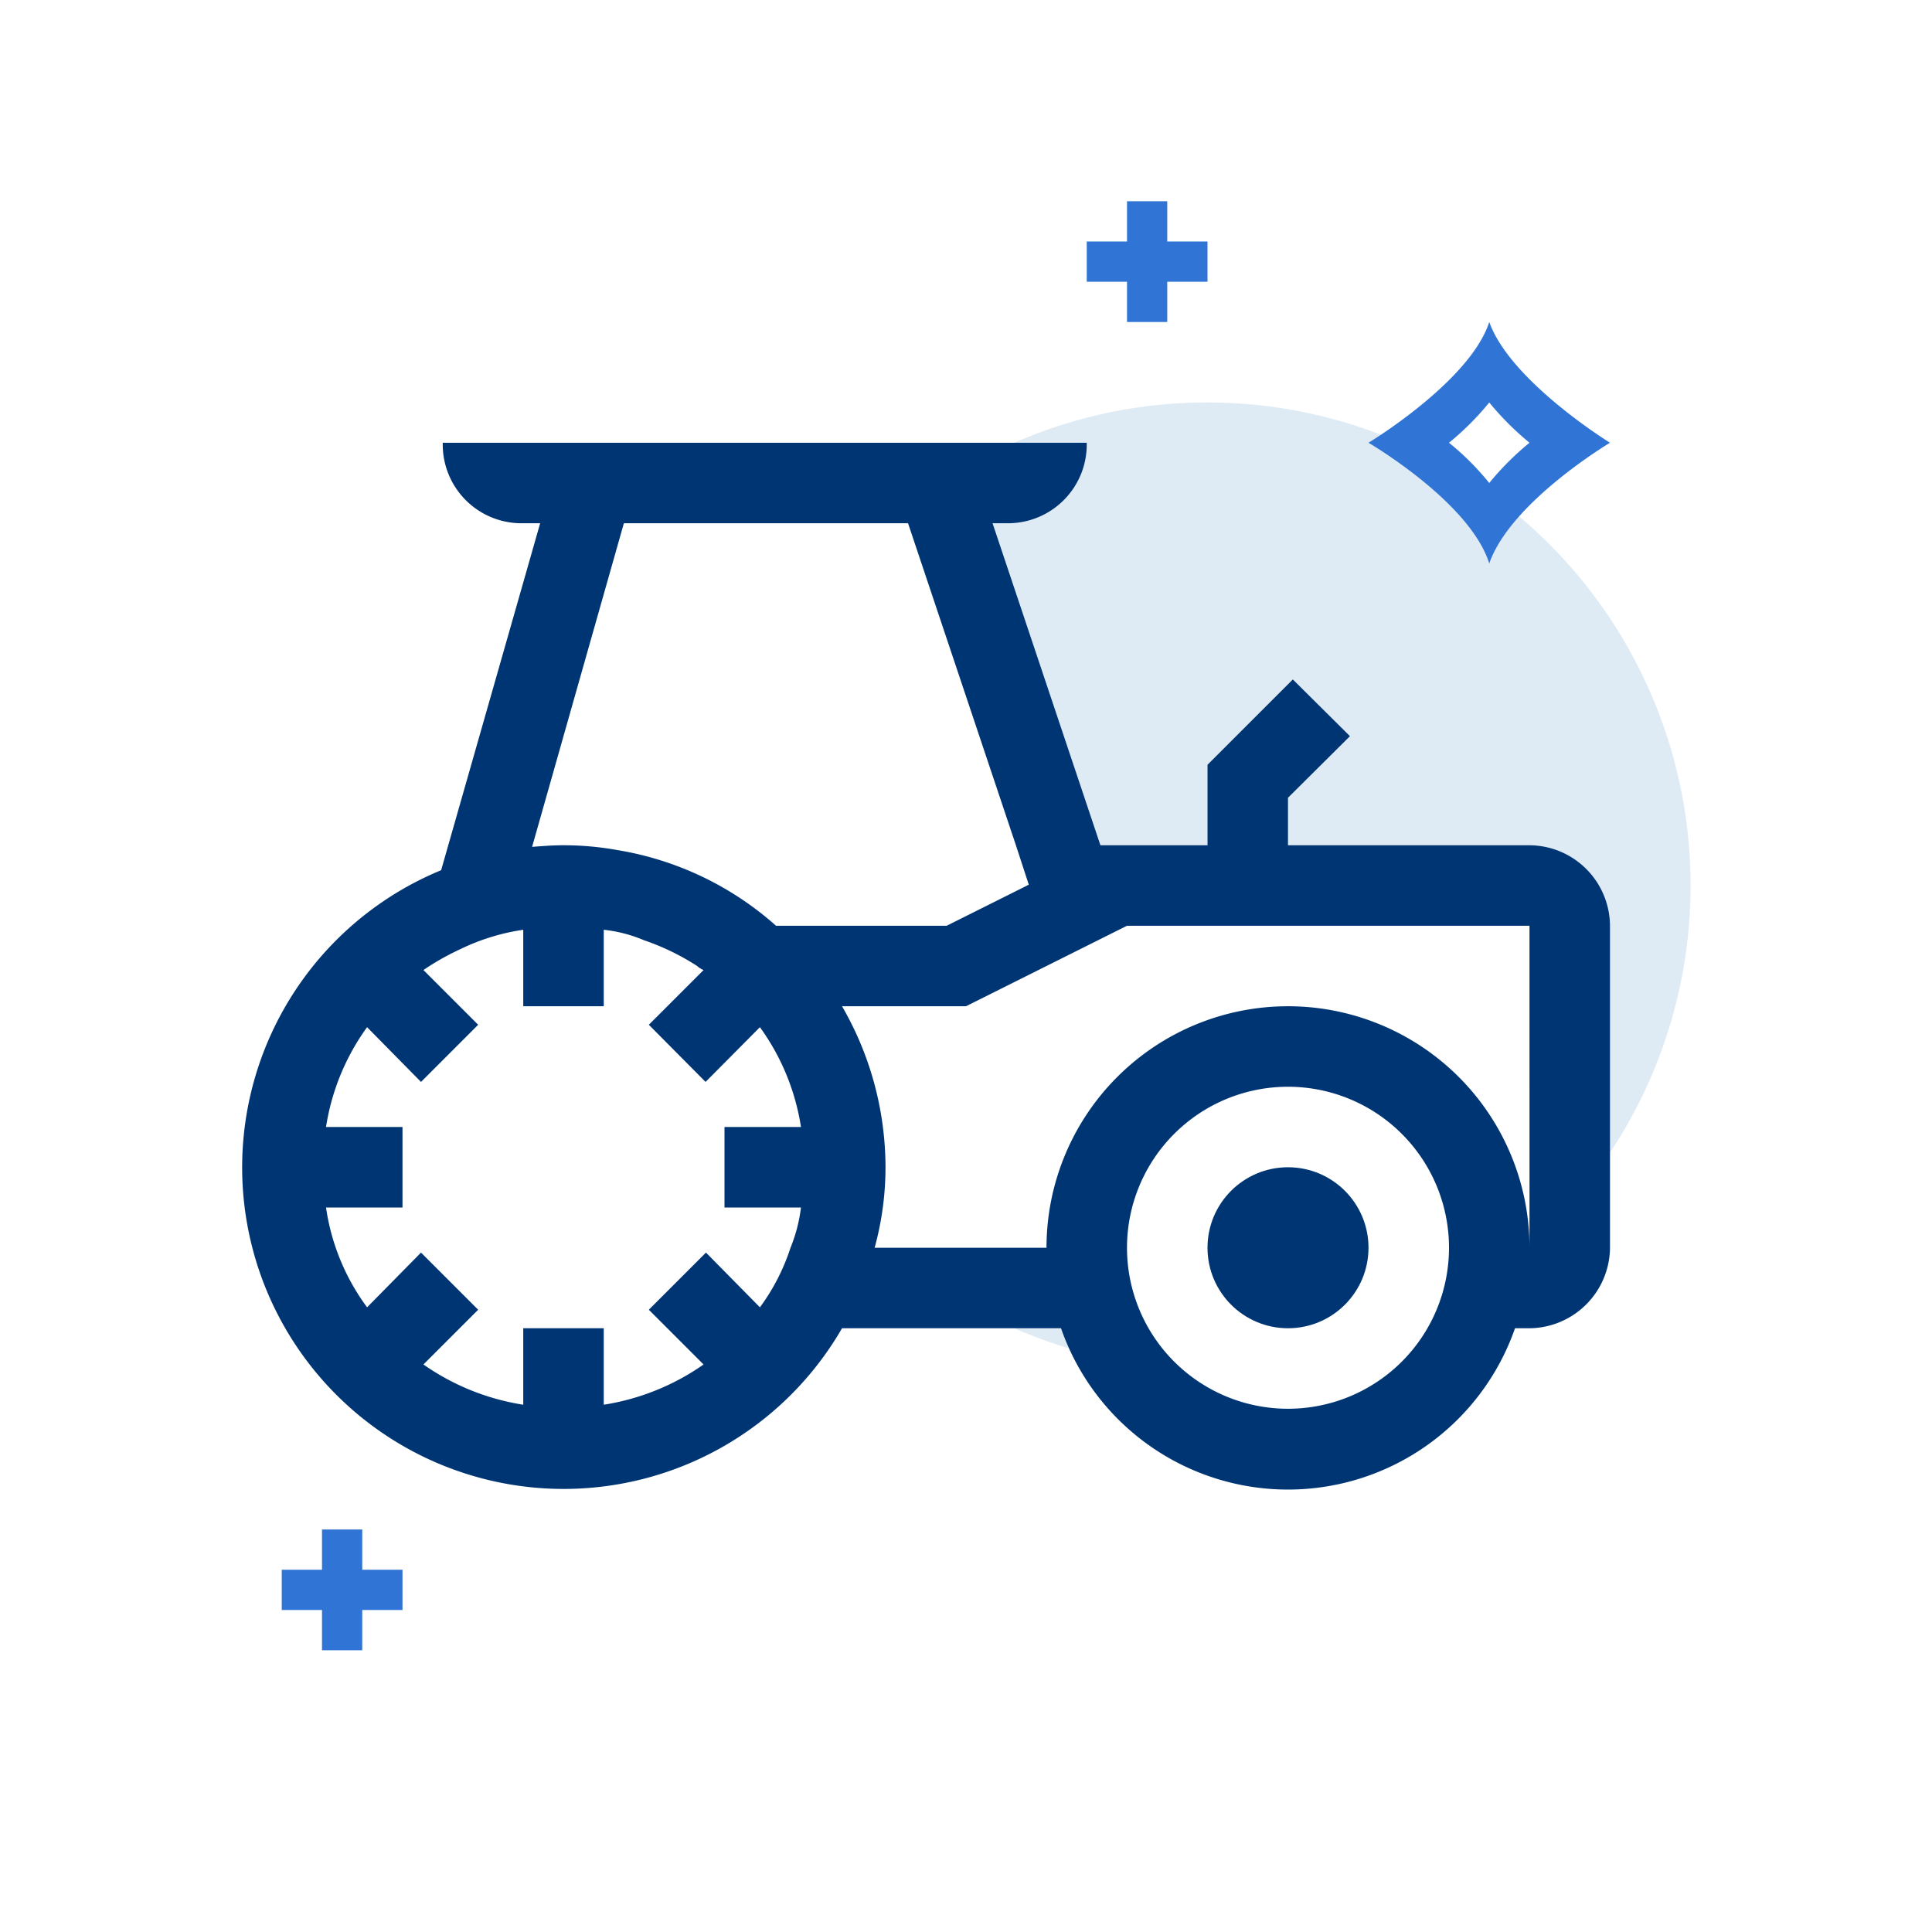<svg id="ilu_farmers_144" xmlns="http://www.w3.org/2000/svg" width="144" height="144" viewBox="0 0 144 144">
  <g id="ilu_farmers_144-2" data-name="ilu_farmers_144">
    <rect id="Rectangle_7336" data-name="Rectangle 7336" width="144" height="144" fill="#fff" opacity="0"/>
    <g id="Group_17307" data-name="Group 17307" transform="translate(18 15)">
      <path id="Subtraction_22" data-name="Subtraction 22" d="M5.705,70.5H5.7A36.023,36.023,0,0,1,1.621,69H5.107a16,16,0,0,0,.6,1.489Zm40.318-14.59V39a6.036,6.036,0,0,0-6-6H22.02V29.457l4.625-4.584L22.383,20.64,16.023,27v6H8.047L0,9H1.264A5.807,5.807,0,0,0,5.391,7.194,5.875,5.875,0,0,0,7.023,3h-5.4a35.733,35.733,0,0,1,14.4-3A36,36,0,0,1,46.029,55.9Z" transform="translate(55.978 15)" fill="#deebf5" stroke="rgba(0,0,0,0)" stroke-miterlimit="10" stroke-width="1"/>
      <path id="Path_18473" data-name="Path 18473" d="M43,14a21.775,21.775,0,0,0,3,3,20.969,20.969,0,0,0-3,3,19.944,19.944,0,0,0-3-3,20.975,20.975,0,0,0,3-3m0-6c-1.425,4.425-9,9-9,9s7.575,4.425,9,9c1.575-4.575,9-9,9-9s-7.425-4.575-9-9" transform="translate(50 1)" fill="#3074d5"/>
      <rect id="Rectangle_7337" data-name="Rectangle 7337" width="9" height="3" transform="translate(3 102)" fill="#3074d5"/>
      <rect id="Rectangle_7338" data-name="Rectangle 7338" width="3" height="9" transform="translate(6 99)" fill="#3074d5"/>
      <rect id="Rectangle_7339" data-name="Rectangle 7339" width="9" height="3" transform="translate(63 3)" fill="#3074d5"/>
      <rect id="Rectangle_7340" data-name="Rectangle 7340" width="3" height="9" transform="translate(66)" fill="#3074d5"/>
      <path id="Path_18474" data-name="Path 18474" d="M102,41H84V37.46l4.62-4.59-4.26-4.23L78,35v6H70.02L61.98,17h1.26A5.871,5.871,0,0,0,69,11H21a5.871,5.871,0,0,0,5.76,6h1.5L20.88,42.86A23.962,23.962,0,1,0,50.76,77H67.08a17.917,17.917,0,0,0,33.84,0H102a6.057,6.057,0,0,0,6-6V47a6.037,6.037,0,0,0-6-6M47.7,68a11.639,11.639,0,0,1-.78,3,15.575,15.575,0,0,1-2.28,4.44l-4.02-4.08-4.26,4.26,4.08,4.08a17.733,17.733,0,0,1-7.44,3V77H27v5.7a17.733,17.733,0,0,1-7.44-3l4.08-4.08-4.26-4.26-4.02,4.08A16.451,16.451,0,0,1,12.3,68H18V62H12.3a17.145,17.145,0,0,1,3.06-7.44l4.02,4.08,4.26-4.26L19.56,50.3a19.192,19.192,0,0,1,2.76-1.56A15.987,15.987,0,0,1,27,47.3V53h6V47.3a10.542,10.542,0,0,1,3,.78A17.883,17.883,0,0,1,39.96,50a1.612,1.612,0,0,0,.48.3l-4.08,4.08,4.23,4.26,4.05-4.08A17.145,17.145,0,0,1,47.7,62H42v6ZM45.84,47a23.493,23.493,0,0,0-11.82-5.64A22.51,22.51,0,0,0,30,41c-.78,0-1.56.06-2.34.12L34.5,17H55.68l8.04,24,.96,2.94L58.56,47ZM84,83A12,12,0,1,1,96,71,12,12,0,0,1,84,83m18-12a18,18,0,1,0-36,0H53.19A22.6,22.6,0,0,0,54,65a23.992,23.992,0,0,0-3.24-12H60l12-6h30Z" transform="translate(-6 7)" fill="#003574"/>
      <circle id="Ellipse_174" data-name="Ellipse 174" cx="6" cy="6" r="6" transform="translate(72 72)" fill="#003574"/>
    </g>
  </g>
</svg>

